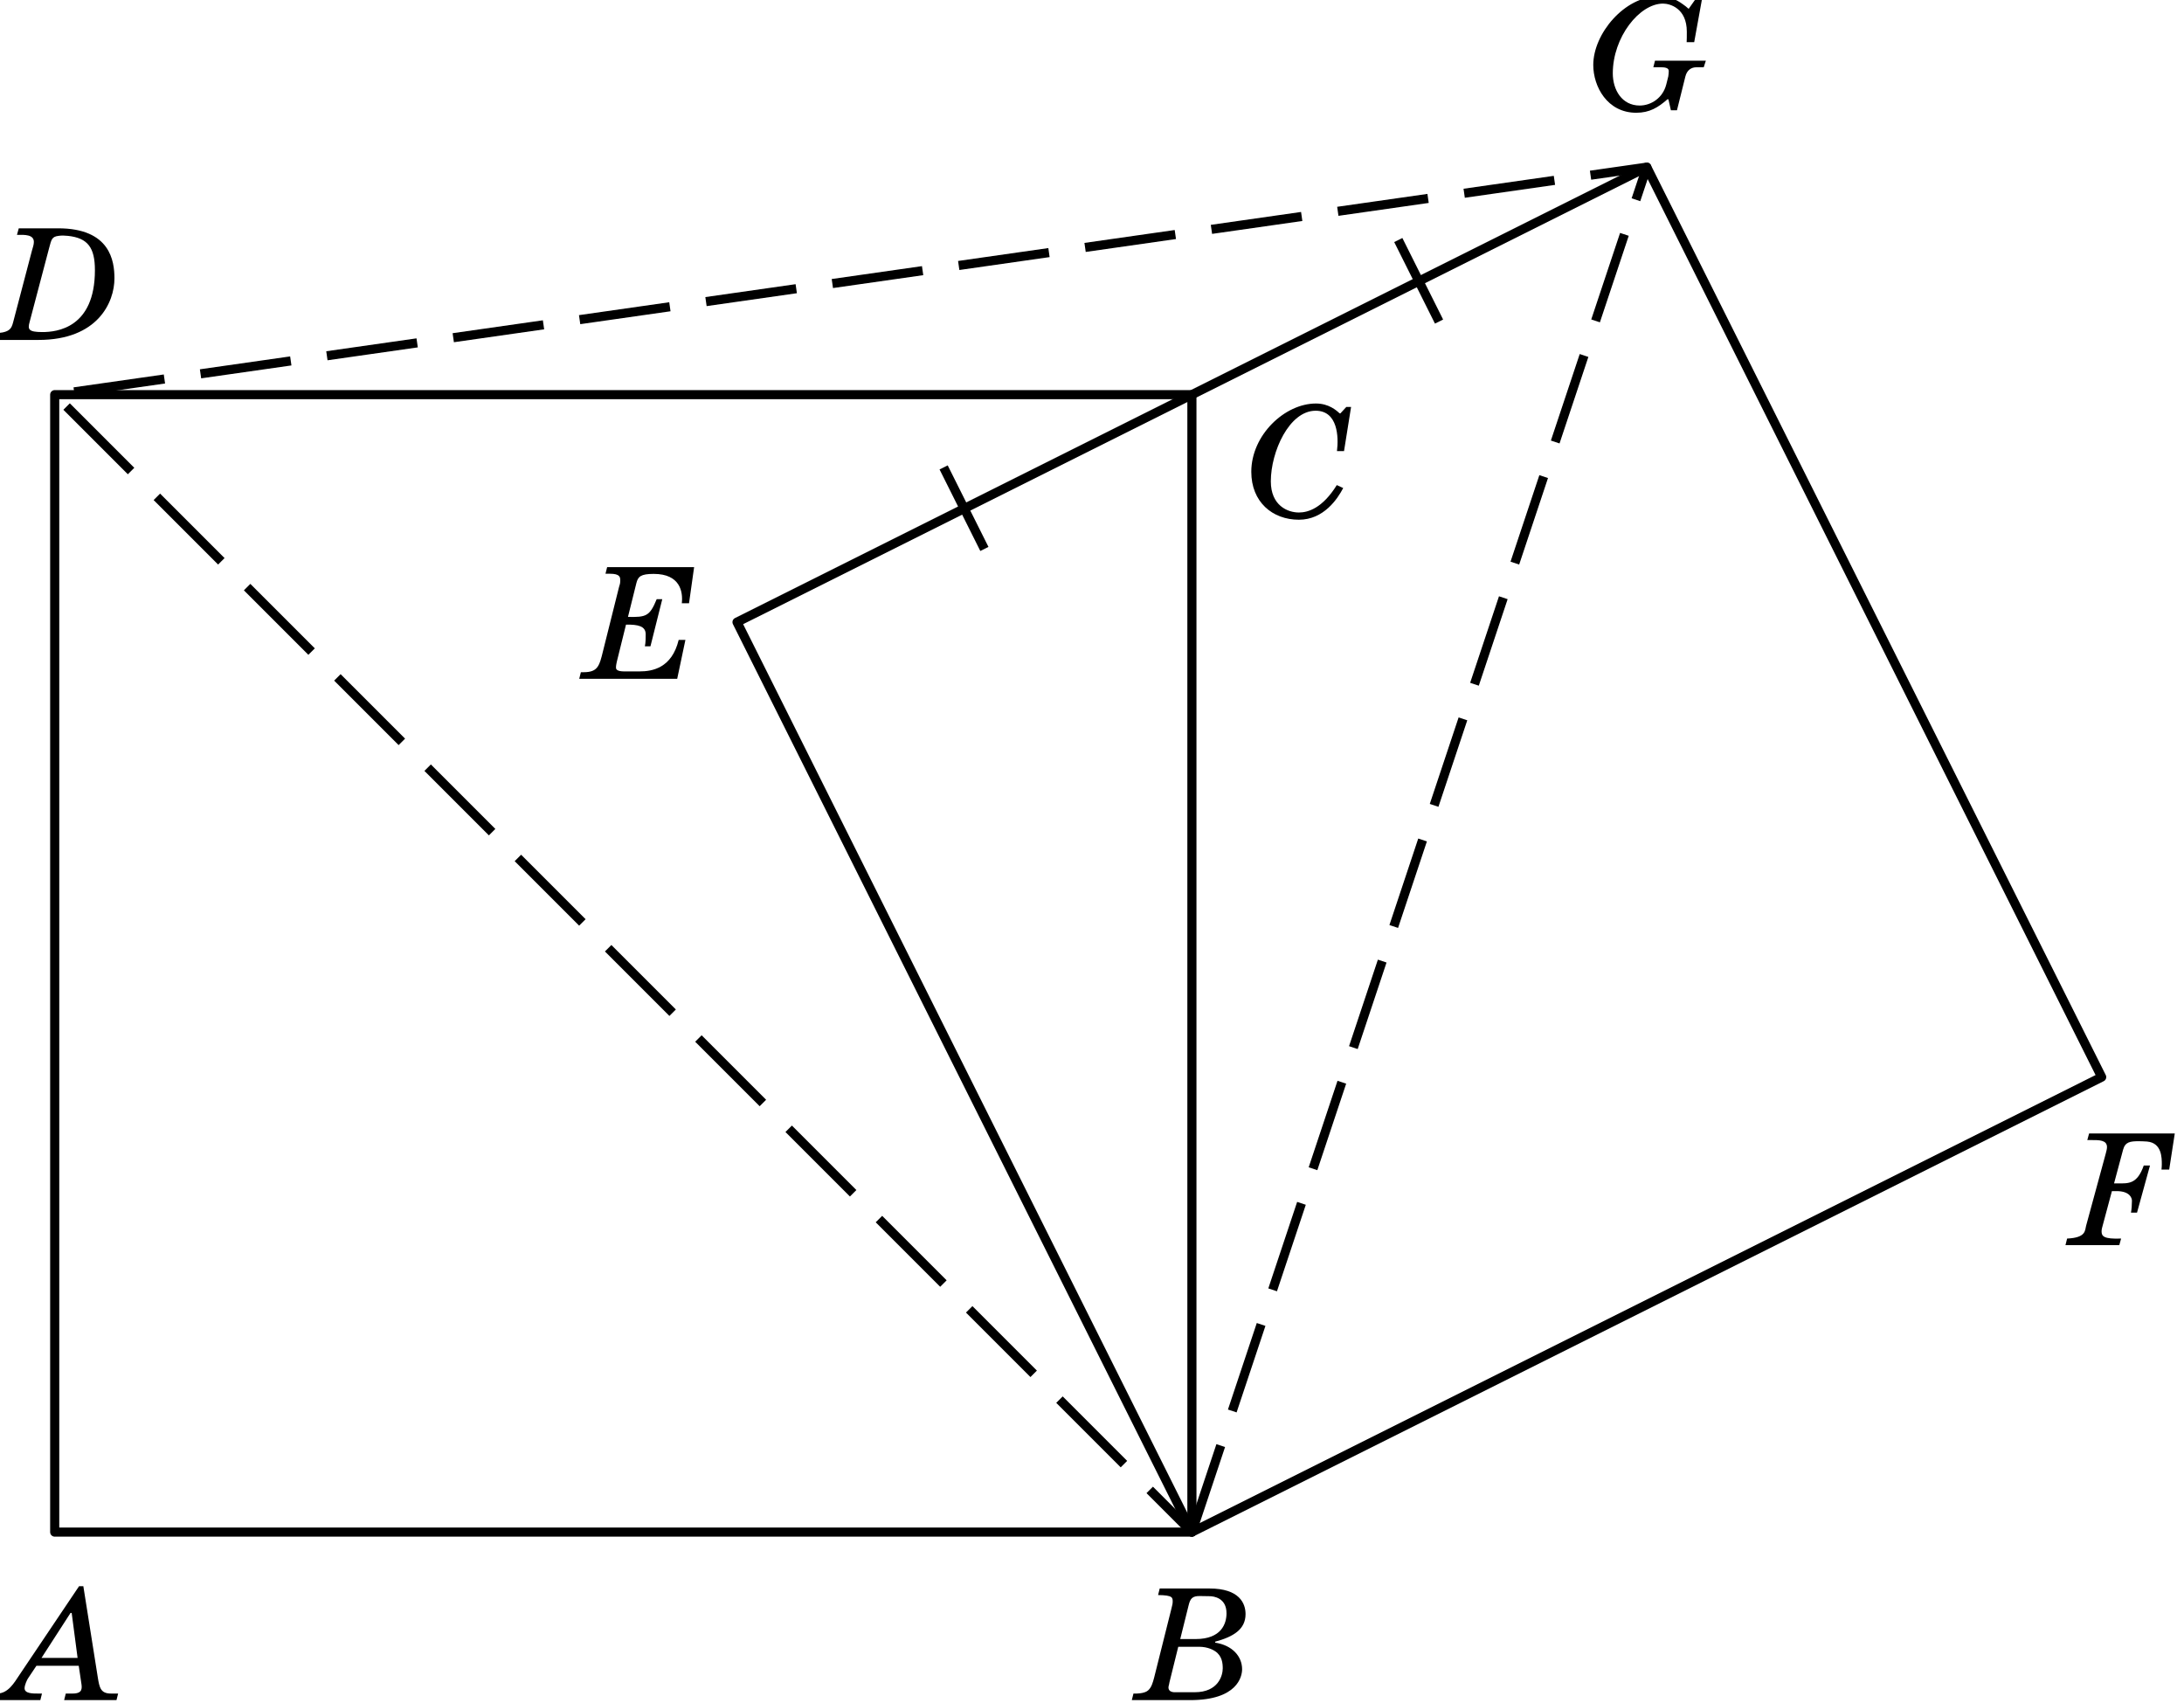 <?xml version="1.0"?>
<!-- Created by MetaPost 2.000 on 2023.02.16:1904 -->
<svg version="1.1" xmlns="http://www.w3.org/2000/svg" xmlns:xlink="http://www.w3.org/1999/xlink" width="119.767" height="93.367" viewBox="0 0 119.767 93.367">
<!-- Original BoundingBox: -3.528259 -9.211594 116.238541 84.155685 -->
  <defs>
    <g transform="scale(0.01,0.01)" id="GLYPHSchoolBookC-MathItalic_65">
      <path style="fill-rule: evenodd;" d="M441 -0L760 -0L770 -40L726 -40C663 -40,656 -77,646 -139L558 -694L532 -694L169 -154C137 -106,100 -40,32 -40L9 -40L0 -0L296 -0L306 -40L281 -40C253 -40,200 -39,200 -72C200 -93,216 -125,220 -131L272 -209L530 -209L545 -108C550 -75,557 -40,493 -40L451 -40M303 -257L480 -531L487 -531L523 -257"></path>
    </g>
    <g transform="scale(0.01,0.01)" id="GLYPHSchoolBookC-MathItalic_66">
      <path style="fill-rule: evenodd;" d="M473 -680L170 -680L160 -640C252 -639,249 -624,249 -597C249 -588,248 -586,242 -560L136 -137C128 -107,120 -77,99 -59C93 -54,73 -38,10 -40L0 -0L356 -0C644 -0,672 -144,672 -188C672 -266,613 -334,508 -350L508 -356C619 -386,693 -431,693 -524C693 -589,656 -680,473 -680M295 -372L346 -577C356 -618,368 -635,416 -634L474 -633C499 -633,577 -623,577 -529C577 -466,546 -372,389 -372M283 -325L409 -325C466 -325,500 -303,509 -297C551 -268,554 -223,554 -193C554 -151,528 -48,383 -48L259 -48C250 -48,228 -51,224 -70C223 -75,223 -79,224 -84L227 -96C228 -100,228 -103,229 -107"></path>
    </g>
    <g transform="scale(0.01,0.01)" id="GLYPHSchoolBookC-MathItalic_67">
      <path style="fill-rule: evenodd;" d="M552 -197C465 -57,378 -30,321 -30C253 -30,150 -72,150 -220C150 -400,262 -650,423 -650C558 -650,564 -491,553 -404L596 -404L639 -673L610 -673L574 -634L569 -634C550 -652,503 -694,425 -694C234 -694,31 -501,31 -278C31 -94,160 14,321 14C473 14,557 -114,591 -179"></path>
    </g>
    <g transform="scale(0.01,0.01)" id="GLYPHSchoolBookC-MathItalic_68">
      <path style="fill-rule: evenodd;" d="M162 -640C208 -641,265 -643,265 -597C265 -581,259 -564,253 -543L139 -109C128 -67,118 -42,11 -40L0 -0L293 -0C655 -0,756 -230,756 -375C756 -480,731 -680,413 -680L173 -680M358 -560C372 -613,375 -629,415 -634C434 -637,454 -636,473 -634C594 -621,637 -562,637 -425C637 -72,404 -48,317 -48C231 -48,227 -65,239 -109"></path>
    </g>
    <g transform="scale(0.01,0.01)" id="GLYPHSchoolBookC-MathItalic_69">
      <path style="fill-rule: evenodd;" d="M170 -680L160 -640L186 -640C249 -640,250 -619,250 -598C250 -577,245 -570,243 -561L137 -137C126 -94,117 -79,108 -68C95 -53,76 -40,26 -40L10 -40L0 -0L597 -0L647 -237L606 -237C564 -64,444 -45,368 -45L289 -45C266 -45,224 -43,224 -68C224 -71,223 -78,230 -108L285 -330C359 -331,405 -321,405 -271C405 -252,405 -220,400 -198L434 -198L506 -485L472 -485C429 -380,407 -375,297 -377L348 -582C358 -623,375 -639,454 -639C615 -639,633 -530,625 -460L669 -460L700 -680"></path>
    </g>
    <g transform="scale(0.01,0.01)" id="GLYPHSchoolBookC-MathItalic_70">
      <path style="fill-rule: evenodd;" d="M666 -680L144 -680L133 -640L158 -640C204 -640,253 -641,253 -597C253 -585,249 -572,245 -556L126 -119C118 -91,128 -45,10 -40L0 -0L328 -0L339 -40C233 -36,220 -54,220 -84C220 -98,225 -112,228 -124L283 -329L311 -329C395 -329,405 -284,405 -271C405 -249,403 -215,399 -198L436 -198L515 -485L477 -485C437 -370,383 -376,320 -376L296 -376L351 -581C364 -629,394 -633,448 -633C464 -633,481 -632,497 -631C587 -623,587 -533,587 -491C587 -481,586 -470,585 -460L632 -460"></path>
    </g>
    <g transform="scale(0.01,0.01)" id="GLYPHSchoolBookC-MathItalic_71">
      <path style="fill-rule: evenodd;" d="M397 -263L446 -263C463 -263,491 -261,491 -241C491 -233,490 -216,488 -207L476 -159C455 -75,382 -30,314 -30C205 -30,150 -126,150 -226C150 -446,312 -651,456 -651C498 -651,601 -623,601 -480C601 -459,601 -426,600 -416L646 -416L694 -681L656 -681L613 -620L611 -620C600 -630,589 -639,577 -647C533 -679,493 -695,427 -695C222 -695,31 -468,31 -277C31 -146,116 14,293 14C374 14,426 -18,483 -68L489 -68L504 -1L541 -1L592 -206C602 -248,631 -263,658 -263L704 -263L717 -303L407 -303"></path>
    </g>
  </defs>
  <path d="M3 84L65.362 84L65.362 21.638L3 21.638Z" style="stroke:rgb(0%,0%,0%); stroke-width: 0.5;stroke-linejoin: round;stroke-miterlimit: 10;fill: none;"></path>
  <path d="M65.362 84L115.253 59.054L90.308 9.165L40.417 34.11Z" style="stroke:rgb(0%,0%,0%); stroke-width: 0.5;stroke-linejoin: round;stroke-miterlimit: 10;fill: none;"></path>
  <path d="M65.362 84L90.308 9.165L3 21.638Z" style="stroke:rgb(0%,0%,0%); stroke-width: 0.5;stroke-dasharray: 5 2 ;stroke-linejoin: round;stroke-miterlimit: 10;fill: none;"></path>
  <g transform="matrix(-0.894,0.447,-0.447,-0.894,0,0)">
    <path d="M-34.84 -51.085L-34.84 -46.085" style="stroke:rgb(0%,0%,0%); stroke-width: 0.5;stroke-linejoin: round;stroke-miterlimit: 10;fill: none;"></path>
  </g>
  <g transform="matrix(0.894,-0.447,0.447,0.894,0,0)">
    <path d="M62.729 46.085L62.729 51.085" style="stroke:rgb(0%,0%,0%); stroke-width: 0.5;stroke-linejoin: round;stroke-miterlimit: 10;fill: none;"></path>
  </g>
  <g transform="matrix(0.9,-0,-0,0.9,-0.452 93.212)" style="fill: rgb(0%,0%,0%);">
    <use xlink:href="#GLYPHSchoolBookC-MathItalic_65"></use>
  </g>
  <g transform="matrix(0.9,-0,-0,0.9,62.067 93.212)" style="fill: rgb(0%,0%,0%);">
    <use xlink:href="#GLYPHSchoolBookC-MathItalic_66"></use>
  </g>
  <g transform="matrix(0.9,-0,-0,0.9,68.34 28.369)" style="fill: rgb(0%,0%,0%);">
    <use xlink:href="#GLYPHSchoolBookC-MathItalic_67"></use>
  </g>
  <g transform="matrix(0.9,-0,-0,0.9,-0.528 18.638)" style="fill: rgb(0%,0%,0%);">
    <use xlink:href="#GLYPHSchoolBookC-MathItalic_68"></use>
  </g>
  <g transform="matrix(0.9,-0,-0,0.9,113.267 68.266)" style="fill: rgb(0%,0%,0%);">
    <use xlink:href="#GLYPHSchoolBookC-MathItalic_70"></use>
  </g>
  <g transform="matrix(0.9,-0,-0,0.9,87.093 6.056)" style="fill: rgb(0%,0%,0%);">
    <use xlink:href="#GLYPHSchoolBookC-MathItalic_71"></use>
  </g>
  <g transform="matrix(0.9,-0,-0,0.9,31.764 37.216)" style="fill: rgb(0%,0%,0%);">
    <use xlink:href="#GLYPHSchoolBookC-MathItalic_69"></use>
  </g>
</svg>
